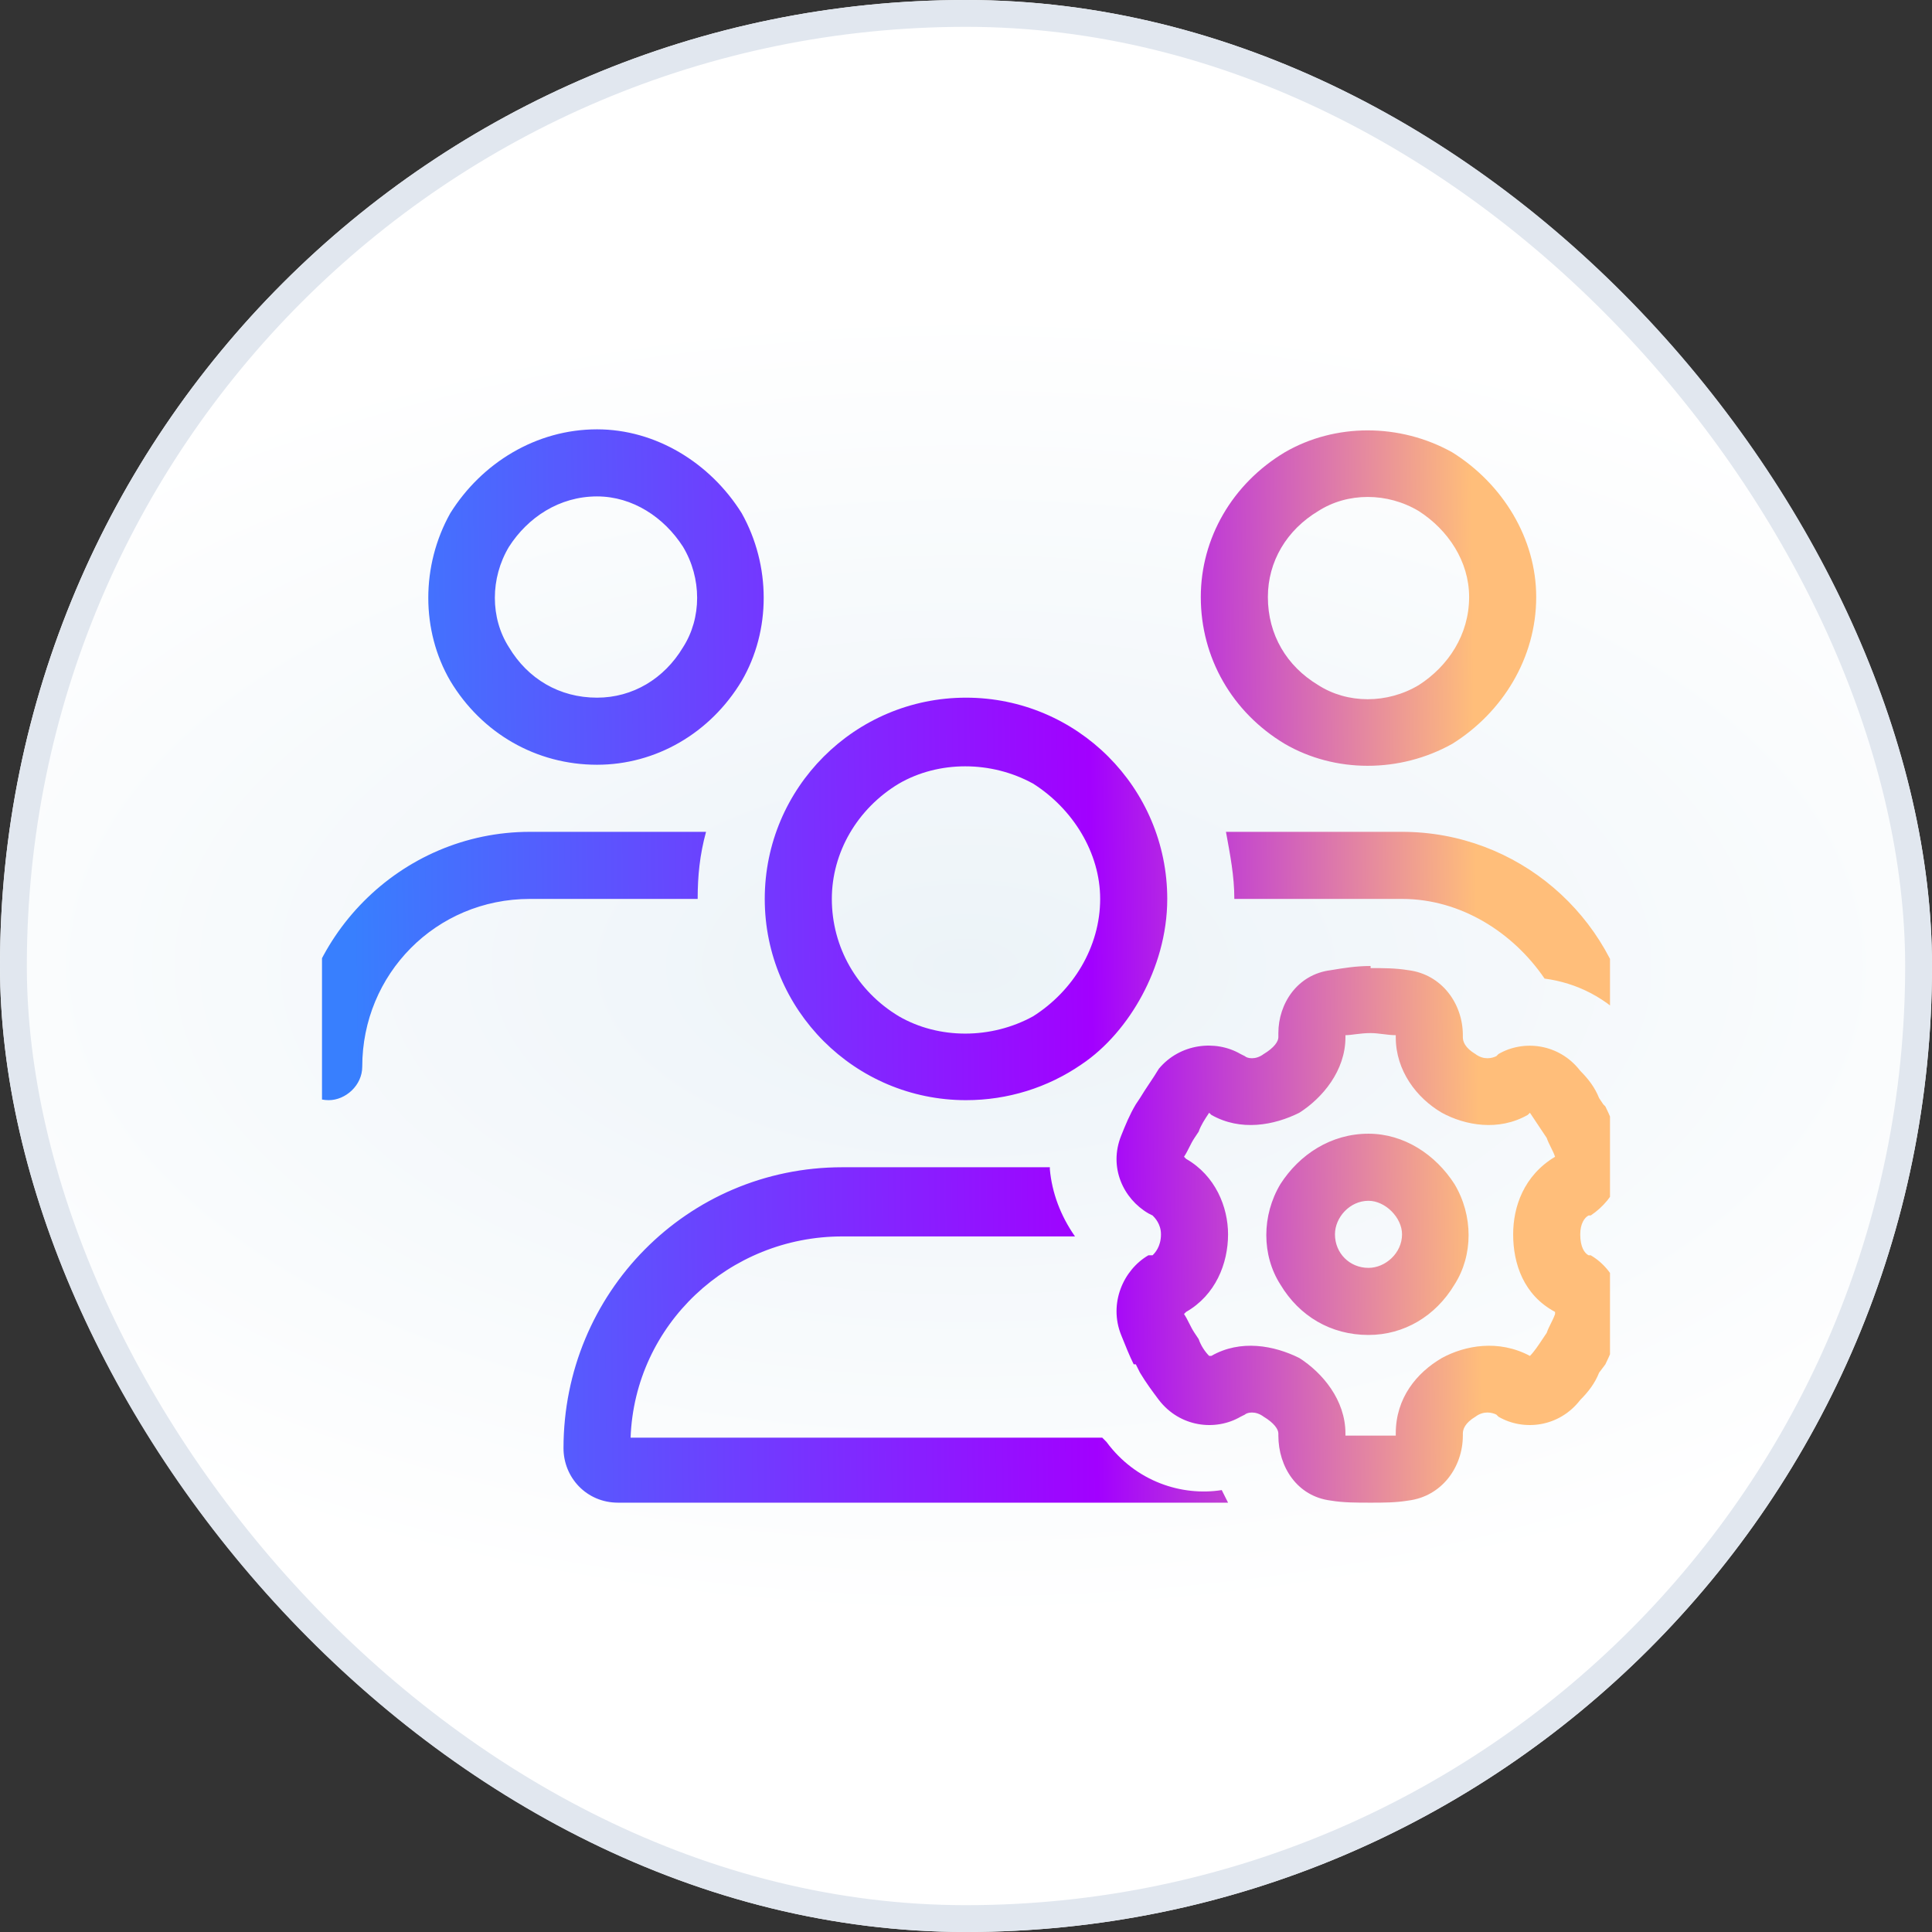 <svg width="72" height="72" viewBox="0 0 72 72" fill="none" xmlns="http://www.w3.org/2000/svg">
    <rect x="0" y="0" width="72" height="72" fill="#333333" stroke="none"/>
    <rect width="72" height="72" rx="36" fill="url(#paint0_radial_41099_20643)"/>
    <rect x="0.5" y="0.5" width="71" height="71" rx="35.5" stroke="#E1E7EF"/>
    <g clip-path="url(#clip0_41099_20643)">
        <path d="M22.25 18.5C20.844 18.5 19.672 19.281 18.969 20.375C18.266 21.547 18.266 23.031 18.969 24.125C19.672 25.297 20.844 26 22.25 26C23.578 26 24.75 25.297 25.453 24.125C26.156 23.031 26.156 21.547 25.453 20.375C24.75 19.281 23.578 18.5 22.25 18.5ZM22.25 28.5C19.984 28.5 17.953 27.328 16.781 25.375C15.688 23.5 15.688 21.078 16.781 19.125C17.953 17.25 19.984 16 22.25 16C24.438 16 26.469 17.25 27.641 19.125C28.734 21.078 28.734 23.5 27.641 25.375C26.469 27.328 24.438 28.5 22.25 28.5ZM31 33.5C31 35.297 31.938 36.938 33.5 37.875C34.984 38.734 36.938 38.734 38.5 37.875C39.984 36.938 41 35.297 41 33.5C41 31.781 39.984 30.141 38.5 29.203C36.938 28.344 34.984 28.344 33.5 29.203C31.938 30.141 31 31.781 31 33.5ZM40.297 39.672C39.047 40.531 37.562 41 36 41C31.859 41 28.5 37.641 28.5 33.5C28.5 29.359 31.859 26 36 26C40.141 26 43.5 29.359 43.5 33.5C43.5 34.828 43.109 36.078 42.562 37.094C42.016 38.109 41.234 39.047 40.297 39.672ZM39.125 43.5V43.578C39.203 44.438 39.516 45.297 40.062 46.078H31.391C27.172 46.078 23.656 49.359 23.5 53.578H41.078C41.078 53.578 41.156 53.656 41.234 53.734C42.328 55.219 44.047 55.766 45.531 55.531C45.609 55.688 45.688 55.844 45.766 56H23.031C21.859 56 21 55.062 21 53.969C21 48.188 25.609 43.5 31.391 43.5H39.125ZM60.844 38.266C59.906 37.172 58.734 36.625 57.562 36.469C56.391 34.75 54.438 33.5 52.25 33.5H51.078H46C46 32.641 45.844 31.859 45.688 31H52.25C56.547 31 60.141 34.125 60.844 38.266ZM47.25 22.25C47.25 23.656 47.953 24.828 49.125 25.531C50.219 26.234 51.703 26.234 52.875 25.531C53.969 24.828 54.75 23.656 54.75 22.25C54.75 20.922 53.969 19.75 52.875 19.047C51.703 18.344 50.219 18.344 49.125 19.047C47.953 19.75 47.25 20.922 47.25 22.25ZM57.25 22.25C57.25 24.516 56 26.547 54.125 27.719C52.172 28.812 49.75 28.812 47.875 27.719C45.922 26.547 44.75 24.516 44.75 22.25C44.75 20.062 45.922 18.031 47.875 16.859C49.75 15.766 52.172 15.766 54.125 16.859C56 18.031 57.25 20.062 57.25 22.25ZM26.312 31C26.078 31.859 26 32.641 26 33.5H19.75C16.234 33.5 13.5 36.312 13.5 39.75C13.5 40.453 12.875 41 12.25 41C11.547 41 11 40.453 11 39.75C11 34.984 14.906 31 19.75 31H26.312ZM50.141 38.656C50.141 39.906 49.281 40.922 48.422 41.469C47.484 41.938 46.234 42.172 45.141 41.547L45.062 41.469C44.906 41.703 44.75 41.938 44.672 42.172L44.516 42.406C44.359 42.641 44.281 42.875 44.125 43.109L44.203 43.188C45.297 43.812 45.766 44.984 45.766 46C45.766 47.094 45.297 48.266 44.203 48.891L44.125 48.969C44.281 49.203 44.359 49.438 44.516 49.672L44.672 49.906C44.75 50.141 44.906 50.375 45.062 50.531H45.141C46.234 49.906 47.484 50.141 48.422 50.609C49.281 51.156 50.141 52.172 50.141 53.422V53.5C50.453 53.5 50.766 53.5 51.078 53.5C51.391 53.5 51.703 53.5 52.016 53.5V53.422C52.016 52.094 52.797 51.156 53.734 50.609C54.594 50.141 55.844 49.906 57.016 50.531C57.172 50.375 57.328 50.141 57.484 49.906L57.641 49.672C57.719 49.438 57.875 49.203 57.953 48.969V48.891C56.781 48.266 56.391 47.094 56.391 46C56.391 44.984 56.781 43.812 57.953 43.109C57.875 42.875 57.719 42.641 57.641 42.406L57.484 42.172C57.328 41.938 57.172 41.703 57.016 41.469L56.938 41.547C55.844 42.172 54.594 41.938 53.734 41.469C52.797 40.922 52.016 39.906 52.016 38.656V38.578C51.703 38.578 51.391 38.5 51.078 38.5C50.688 38.5 50.375 38.578 50.141 38.578V38.656ZM51.078 36V36.078C51.547 36.078 52.016 36.078 52.484 36.156C53.734 36.312 54.516 37.406 54.516 38.578V38.656C54.516 38.812 54.594 39.047 54.984 39.281C55.297 39.516 55.609 39.438 55.766 39.359L55.844 39.281C56.781 38.734 58.109 38.891 58.891 39.906C59.203 40.219 59.438 40.531 59.594 40.922L59.75 41.156L59.828 41.234C59.984 41.547 60.141 41.938 60.297 42.328C60.766 43.5 60.219 44.672 59.281 45.297H59.203C59.047 45.375 58.891 45.609 58.891 46C58.891 46.469 59.047 46.703 59.203 46.781H59.281C60.219 47.328 60.766 48.578 60.297 49.75C60.141 50.141 59.984 50.531 59.828 50.844L59.594 51.156C59.438 51.547 59.203 51.859 58.891 52.172C58.109 53.188 56.781 53.344 55.844 52.797L55.766 52.719C55.609 52.641 55.297 52.562 54.984 52.797C54.594 53.031 54.516 53.266 54.516 53.422V53.5C54.516 54.672 53.734 55.766 52.484 55.922C52.016 56 51.547 56 51.078 56C50.531 56 50.062 56 49.594 55.922C48.344 55.766 47.641 54.672 47.641 53.5V53.422C47.641 53.266 47.484 53.031 47.094 52.797C46.781 52.562 46.469 52.641 46.391 52.719L46.234 52.797C45.297 53.344 43.969 53.188 43.188 52.172C42.953 51.859 42.719 51.547 42.484 51.156L42.328 50.844H42.25C42.094 50.531 41.938 50.141 41.781 49.75C41.312 48.578 41.859 47.328 42.797 46.781H42.953C43.031 46.703 43.266 46.469 43.266 46C43.266 45.609 43.031 45.375 42.953 45.297L42.797 45.219C41.859 44.672 41.312 43.5 41.781 42.328C41.938 41.938 42.094 41.547 42.328 41.156L42.484 40.922C42.719 40.531 42.953 40.219 43.188 39.828C43.969 38.891 45.297 38.734 46.234 39.281L46.391 39.359C46.469 39.438 46.781 39.516 47.094 39.281C47.484 39.047 47.641 38.812 47.641 38.656V38.5C47.641 37.406 48.344 36.312 49.594 36.156C50.062 36.078 50.531 36 51.078 36ZM52.25 46C52.25 45.375 51.625 44.75 51 44.75C50.297 44.75 49.75 45.375 49.75 46C49.75 46.703 50.297 47.25 51 47.25C51.625 47.25 52.25 46.703 52.25 46ZM51 49.75C49.594 49.75 48.422 49.047 47.719 47.875C47.016 46.781 47.016 45.297 47.719 44.125C48.422 43.031 49.594 42.25 51 42.25C52.328 42.25 53.5 43.031 54.203 44.125C54.906 45.297 54.906 46.781 54.203 47.875C53.5 49.047 52.328 49.75 51 49.75Z" fill="url(#paint1_linear_41099_20643)"/>
    </g>
    <defs>
        <radialGradient id="paint0_radial_41099_20643" cx="0" cy="0" r="1" gradientUnits="userSpaceOnUse" gradientTransform="translate(36 36) scale(47.52 24.48)">
            <stop stop-color="#ECF3F8"/>
            <stop offset="1" stop-color="white"/>
        </radialGradient>
        <linearGradient id="paint1_linear_41099_20643" x1="12" y1="12" x2="59.293" y2="11.428" gradientUnits="userSpaceOnUse">
            <stop offset="0.005" stop-color="#387FFE"/>
            <stop offset="0.019" stop-color="#387FFE"/>
            <stop offset="0.6" stop-color="#A200FF"/>
            <stop offset="0.904" stop-color="#FFBE7A"/>
        </linearGradient>
        <clipPath id="clip0_41099_20643">
            <rect x="12" y="12" width="48" height="48" rx="8" fill="white"/>
        </clipPath>
    </defs>
</svg>
